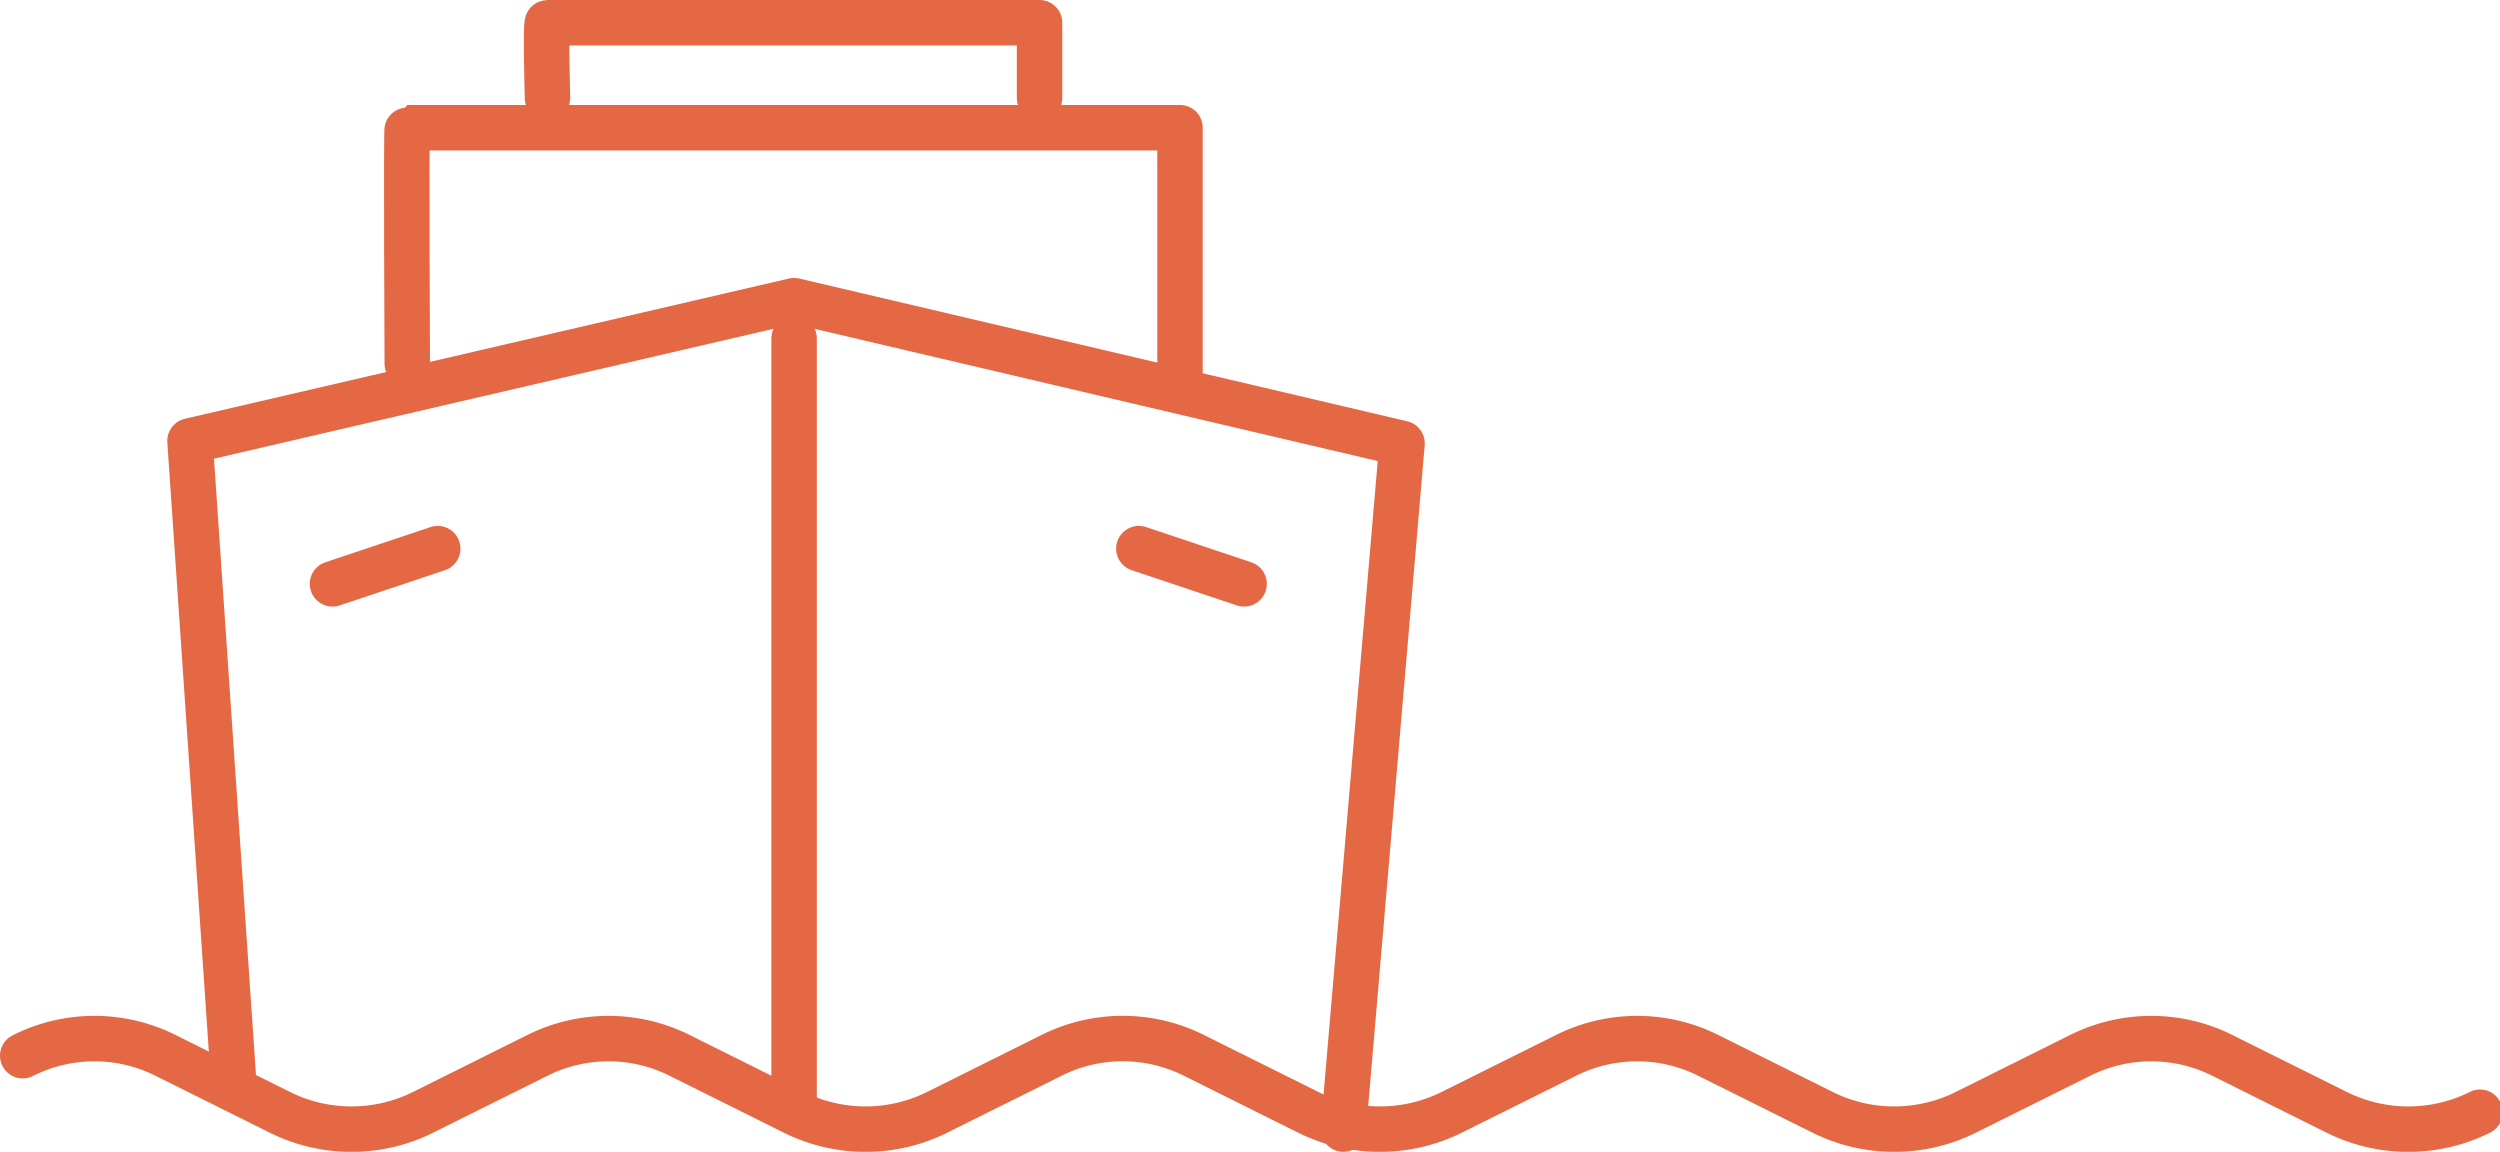 <svg id="Calque_1" data-name="Calque 1" xmlns="http://www.w3.org/2000/svg" viewBox="0 0 110 50.68"><title>harbor-icon</title><polyline points="10.26 47.29 8.36 19.4 34.94 13.23 61.69 19.51 59.11 49.68" style="fill:none;stroke:#e46844;stroke-linecap:round;stroke-linejoin:round;stroke-width:2px"/><line x1="34.94" y1="14.89" x2="34.94" y2="48.83" style="fill:none;stroke:#e46844;stroke-linecap:round;stroke-linejoin:round;stroke-width:2px"/><line x1="14.63" y1="25.69" x2="19.26" y2="24.14" style="fill:none;stroke:#e46844;stroke-linecap:round;stroke-linejoin:round;stroke-width:2px"/><line x1="54.74" y1="25.69" x2="50.11" y2="24.14" style="fill:none;stroke:#e46844;stroke-linecap:round;stroke-linejoin:round;stroke-width:2px"/><path d="M17.92,16s-.05-10.38,0-10.38h34v10.8" style="fill:none;stroke:#e46844;stroke-linecap:round;stroke-linejoin:round;stroke-width:2px"/><path d="M24.09,4.31S24,1,24.09,1H45.74V4.31" style="fill:none;stroke:#e46844;stroke-linecap:round;stroke-linejoin:round;stroke-width:2px"/><path d="M1,46.45a7,7,0,0,1,6.31,0l5,2.49a7.07,7.07,0,0,0,6.31,0l5-2.49a7,7,0,0,1,6.31,0l5,2.49a7.07,7.07,0,0,0,6.31,0l5-2.49a7,7,0,0,1,6.32,0l5,2.49a7.1,7.1,0,0,0,6.32,0l5-2.49a7,7,0,0,1,6.31,0l5,2.49a7.07,7.07,0,0,0,6.31,0l5-2.49a7,7,0,0,1,6.31,0l5,2.49a7.07,7.07,0,0,0,6.31,0" style="fill:none;stroke:#e46844;stroke-linecap:round;stroke-linejoin:round;stroke-width:2px"/></svg>